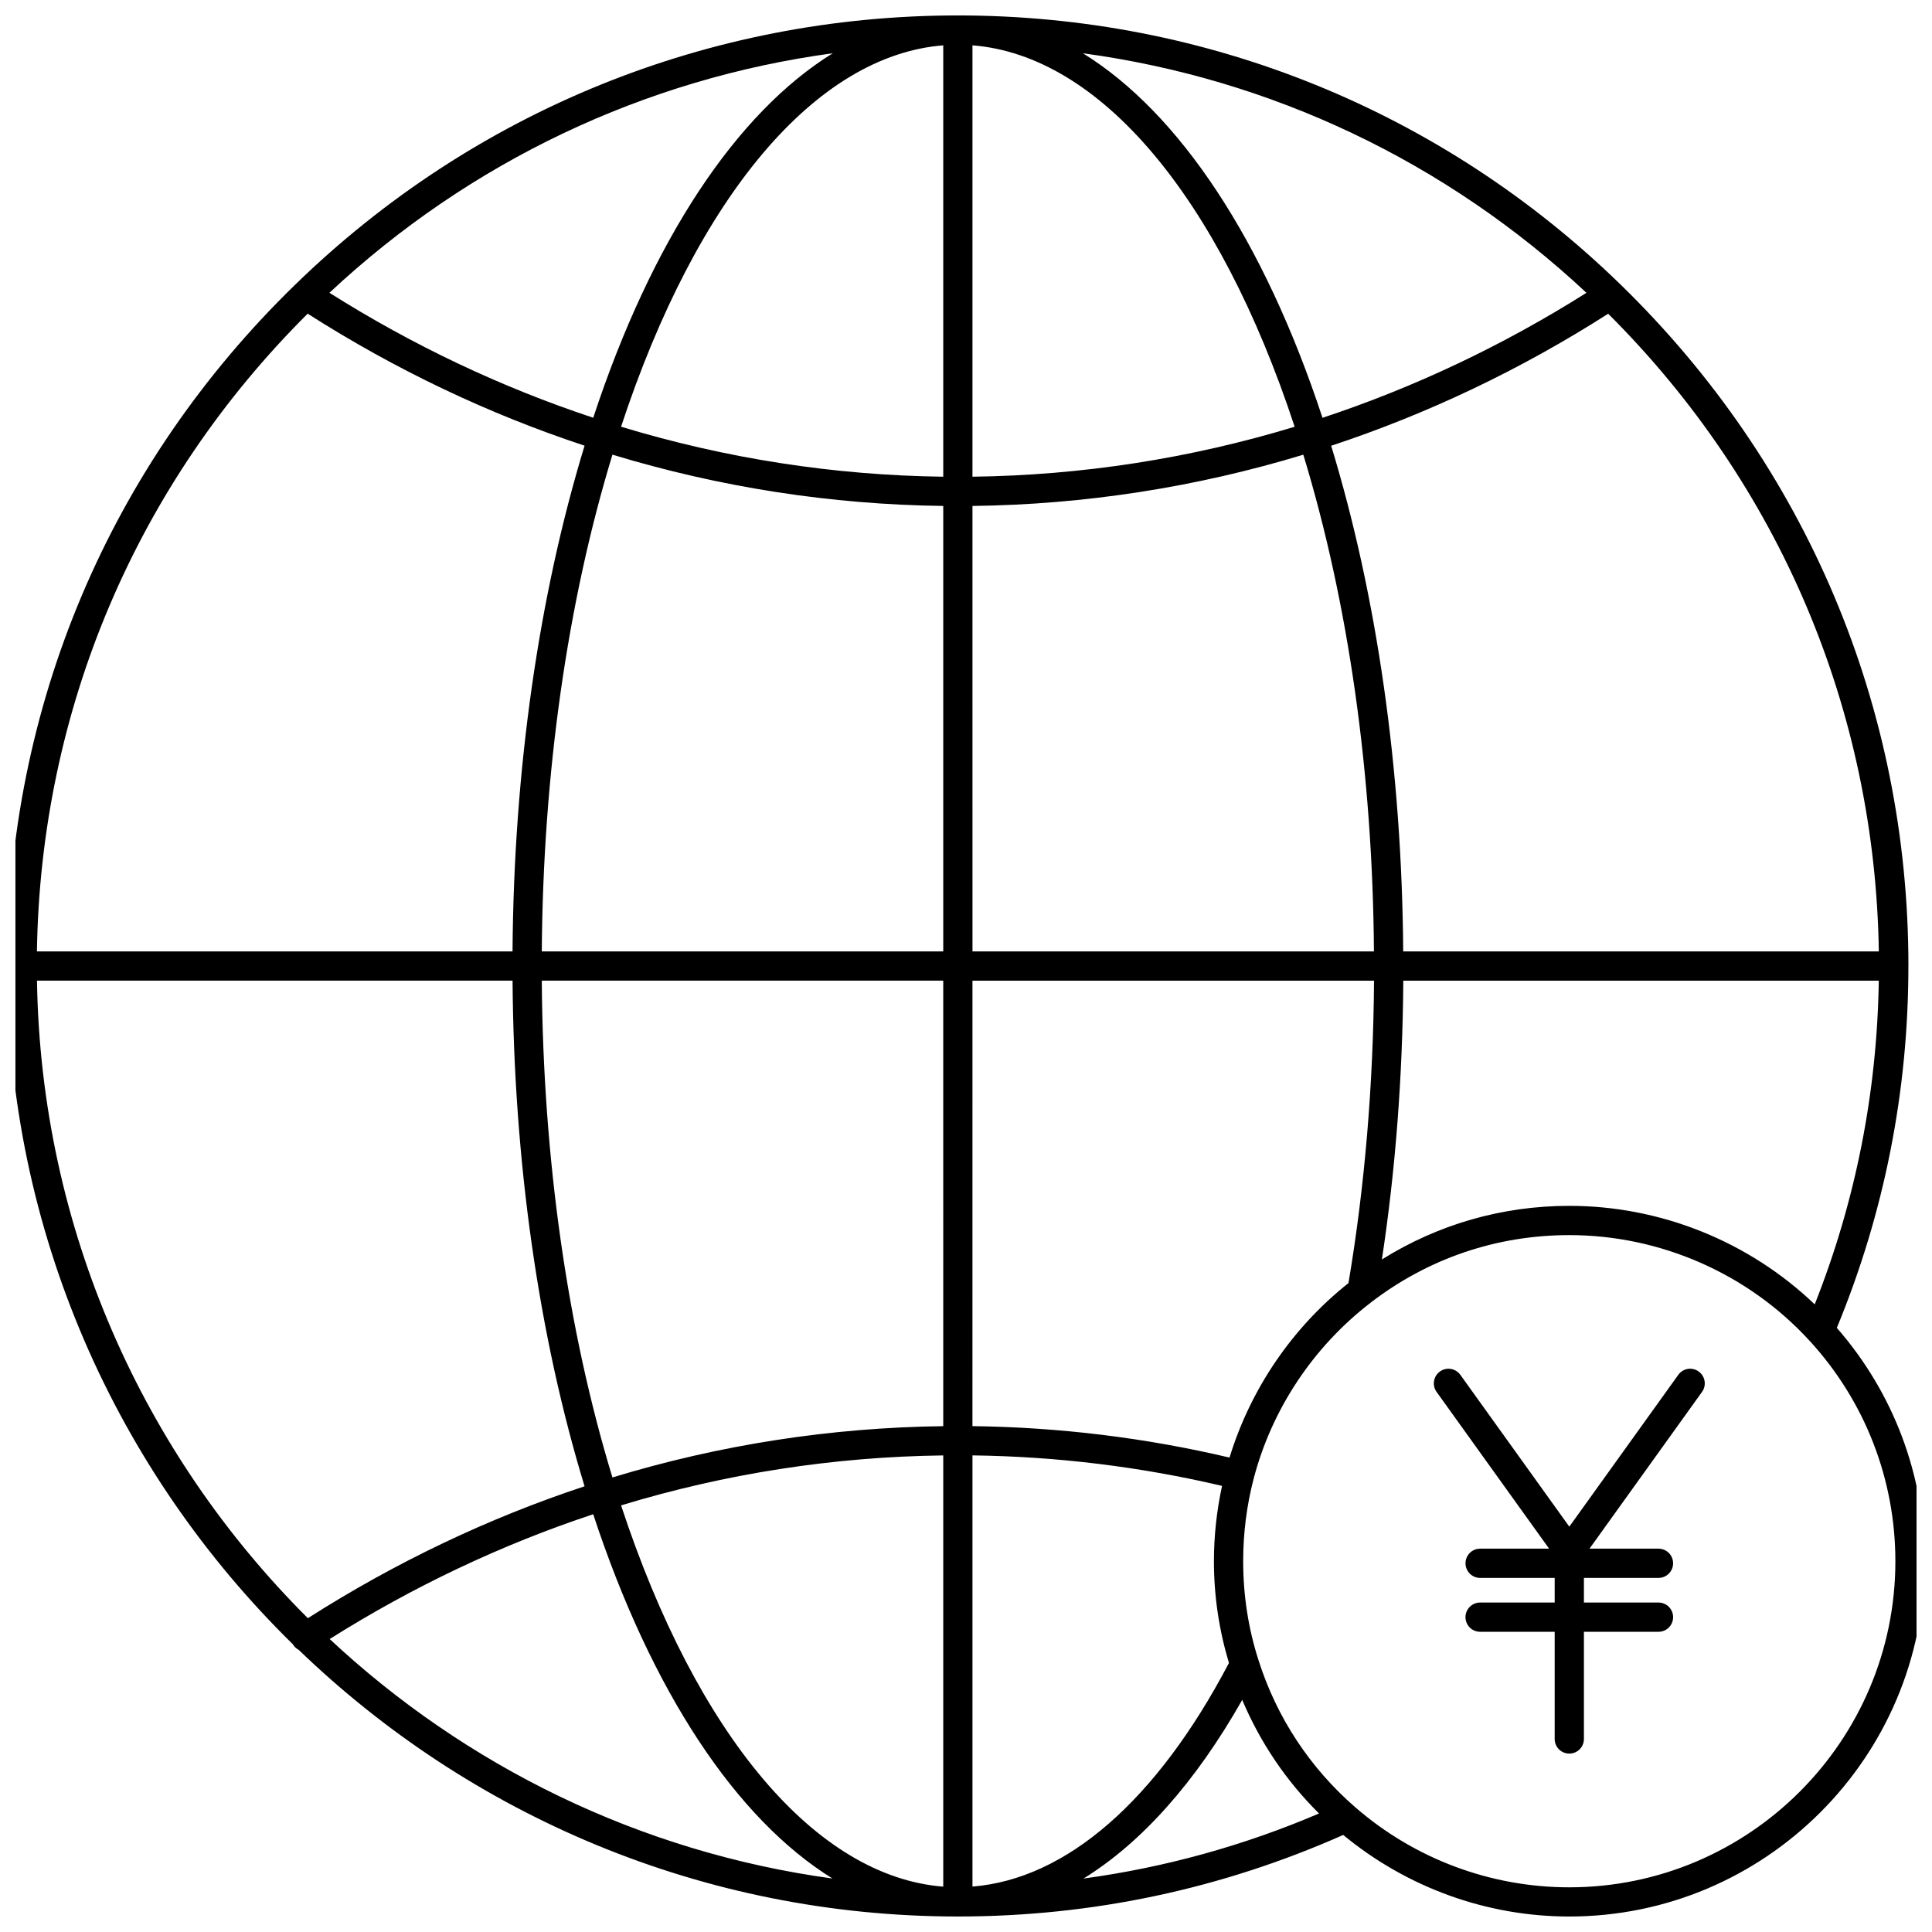 <?xml version="1.0" encoding="UTF-8"?>
<!-- Uploaded to: SVG Repo, www.svgrepo.com, Generator: SVG Repo Mixer Tools -->
<svg width="800px" height="800px" version="1.1" viewBox="144 144 512 512" xmlns="http://www.w3.org/2000/svg">
 <defs>
  <clipPath id="a">
   <path d="m148.09 148.09h503.81v503.81h-503.81z"/>
  </clipPath>
 </defs>
 <path d="m588.76 508.35-28.875 40.23-28.875-40.23c-1.254-1.746-3.672-2.141-5.41-0.891-1.742 1.25-2.137 3.672-0.891 5.41l29.82 41.543h-18.277c-2.141 0-3.875 1.734-3.875 3.875 0 2.141 1.734 3.875 3.875 3.875h19.754v6.527h-19.762c-2.141 0-3.875 1.734-3.875 3.875s1.734 3.875 3.875 3.875h19.762v28.406c0 2.141 1.734 3.875 3.875 3.875s3.875-1.734 3.875-3.875v-28.406h19.762c2.141 0 3.875-1.734 3.875-3.875s-1.734-3.875-3.875-3.875h-19.762v-6.527h19.758c2.141 0 3.875-1.734 3.875-3.875 0-2.141-1.734-3.875-3.875-3.875h-18.281l29.82-41.543c1.25-1.738 0.852-4.16-0.891-5.41-1.738-1.254-4.156-0.855-5.402 0.891z"/>
 <g clip-path="url(#a)">
  <path d="m649.75 399.99c0-68.578-27.09-132.71-76.281-180.58-47.262-45.992-109.63-71.32-175.62-71.32-65.965 0-128.32 25.332-175.59 71.32-49.211 47.812-76.316 111.94-76.32 180.57 0 0.008-0.004 0.012-0.004 0.02 0 0.008 0.004 0.016 0.004 0.023 0.008 70.359 29.047 134.04 75.727 179.78 0.02 0.035 0.02 0.074 0.043 0.109 0.375 0.578 0.879 1.02 1.449 1.316 45.312 43.688 106.86 70.645 174.61 70.664 0.023 0 0.043 0.012 0.066 0.012s0.043-0.012 0.062-0.012c35.547-0.008 69.863-7.312 102.07-21.613 16.855 13.918 38 21.617 59.898 21.617 51.93 0 94.172-42.242 94.172-94.172 0-22.852-8.285-44.68-23.258-61.828 12.559-30.391 18.965-62.637 18.965-95.91zm-285.05-241.88c-25.48 15.738-47.957 49.422-63.488 96.598-24.301-8.047-47.762-19.141-69.914-33.117 37.211-34.793 83.551-56.73 133.4-63.48zm-139.16 69.02c23.203 14.824 47.84 26.539 73.379 34.98-12.18 39.883-18.758 86.023-19.094 134.02h-126.04c0.984-64.047 26.34-123.8 71.75-169zm-71.746 176.75h126.04c0.34 47.961 6.91 94.09 19.082 134-25.535 8.445-50.168 20.184-73.328 34.957-43.523-43.375-70.75-103.04-71.789-168.96zm77.574 174.48c22.105-13.922 45.551-25.027 69.836-33.07 15.508 47.121 37.953 80.781 63.41 96.539-51.129-6.992-97.25-29.852-133.25-63.469zm162.6 65.621c-33.719-2.664-65.262-39.926-85.379-101.04 27.672-8.43 56.352-12.879 85.379-13.242zm0-122.03c-29.809 0.363-59.254 4.93-87.668 13.59-11.938-39.164-18.383-84.488-18.723-131.66h106.39zm0-125.82h-106.39c0.336-47.191 6.785-92.508 18.723-131.64 28.438 8.641 57.906 13.223 87.668 13.59zm0-125.8c-28.98-0.367-57.676-4.832-85.379-13.246 20.125-61.129 51.668-98.406 85.379-101.07zm230.95 219.34c-17.414-16.652-40.785-26.109-65.043-26.109-17.809 0-34.789 4.914-49.66 14.211 3.602-23.699 5.496-48.488 5.672-73.883h126.01c-0.457 29.688-6.164 58.492-16.98 85.781zm16.984-93.531h-126.04c-0.336-47.988-6.914-94.125-19.09-134.01 25.555-8.441 50.203-20.16 73.41-34.988 45.395 45.25 70.738 105 71.723 169zm-77.48-174.54c-22.156 13.98-45.633 25.078-69.949 33.125-15.531-47.18-38.008-80.871-63.492-96.609 49.871 6.746 96.227 28.688 133.44 63.484zm-162.71-65.586c33.715 2.66 65.258 39.941 85.383 101.08-27.695 8.41-56.398 12.871-85.383 13.238zm0 122.07c29.77-0.371 59.238-4.949 87.676-13.586 11.938 39.137 18.387 84.453 18.719 131.64h-106.39zm0 125.8h106.42c-0.195 27.672-2.465 54.609-6.777 80.148-14.93 11.852-25.973 28.098-31.52 46.242-22.273-5.254-45.152-8.051-68.129-8.332zm0 125.81c22.305 0.281 44.516 2.996 66.141 8.082-1.402 6.512-2.152 13.203-2.152 19.957 0 9.27 1.375 18.328 3.984 26.969-19.133 36.445-43.098 57.289-67.973 59.258zm29.43 112.14c15.348-9.48 29.66-25.48 42.055-47.344 4.754 11.246 11.641 21.48 20.363 30.102-20.055 8.562-40.93 14.324-62.418 17.242zm215.15-84.098c0 47.652-38.77 86.422-86.422 86.422-20.859 0-41.016-7.547-56.754-21.254-11.98-10.398-20.828-23.852-25.594-38.922-2.703-8.371-4.07-17.203-4.07-26.246 0-7.445 0.934-14.809 2.781-21.883 4.809-18.406 15.801-34.941 30.953-46.59 0.023-0.016 0.039-0.035 0.062-0.051 0.023-0.02 0.047-0.039 0.07-0.059 15.188-11.668 33.359-17.836 52.555-17.836 24.133 0 47.32 10.18 63.613 27.926 0 0.004 0 0.004 0.004 0.004 14.699 15.977 22.801 36.746 22.801 58.488z"/>
 </g>
</svg>